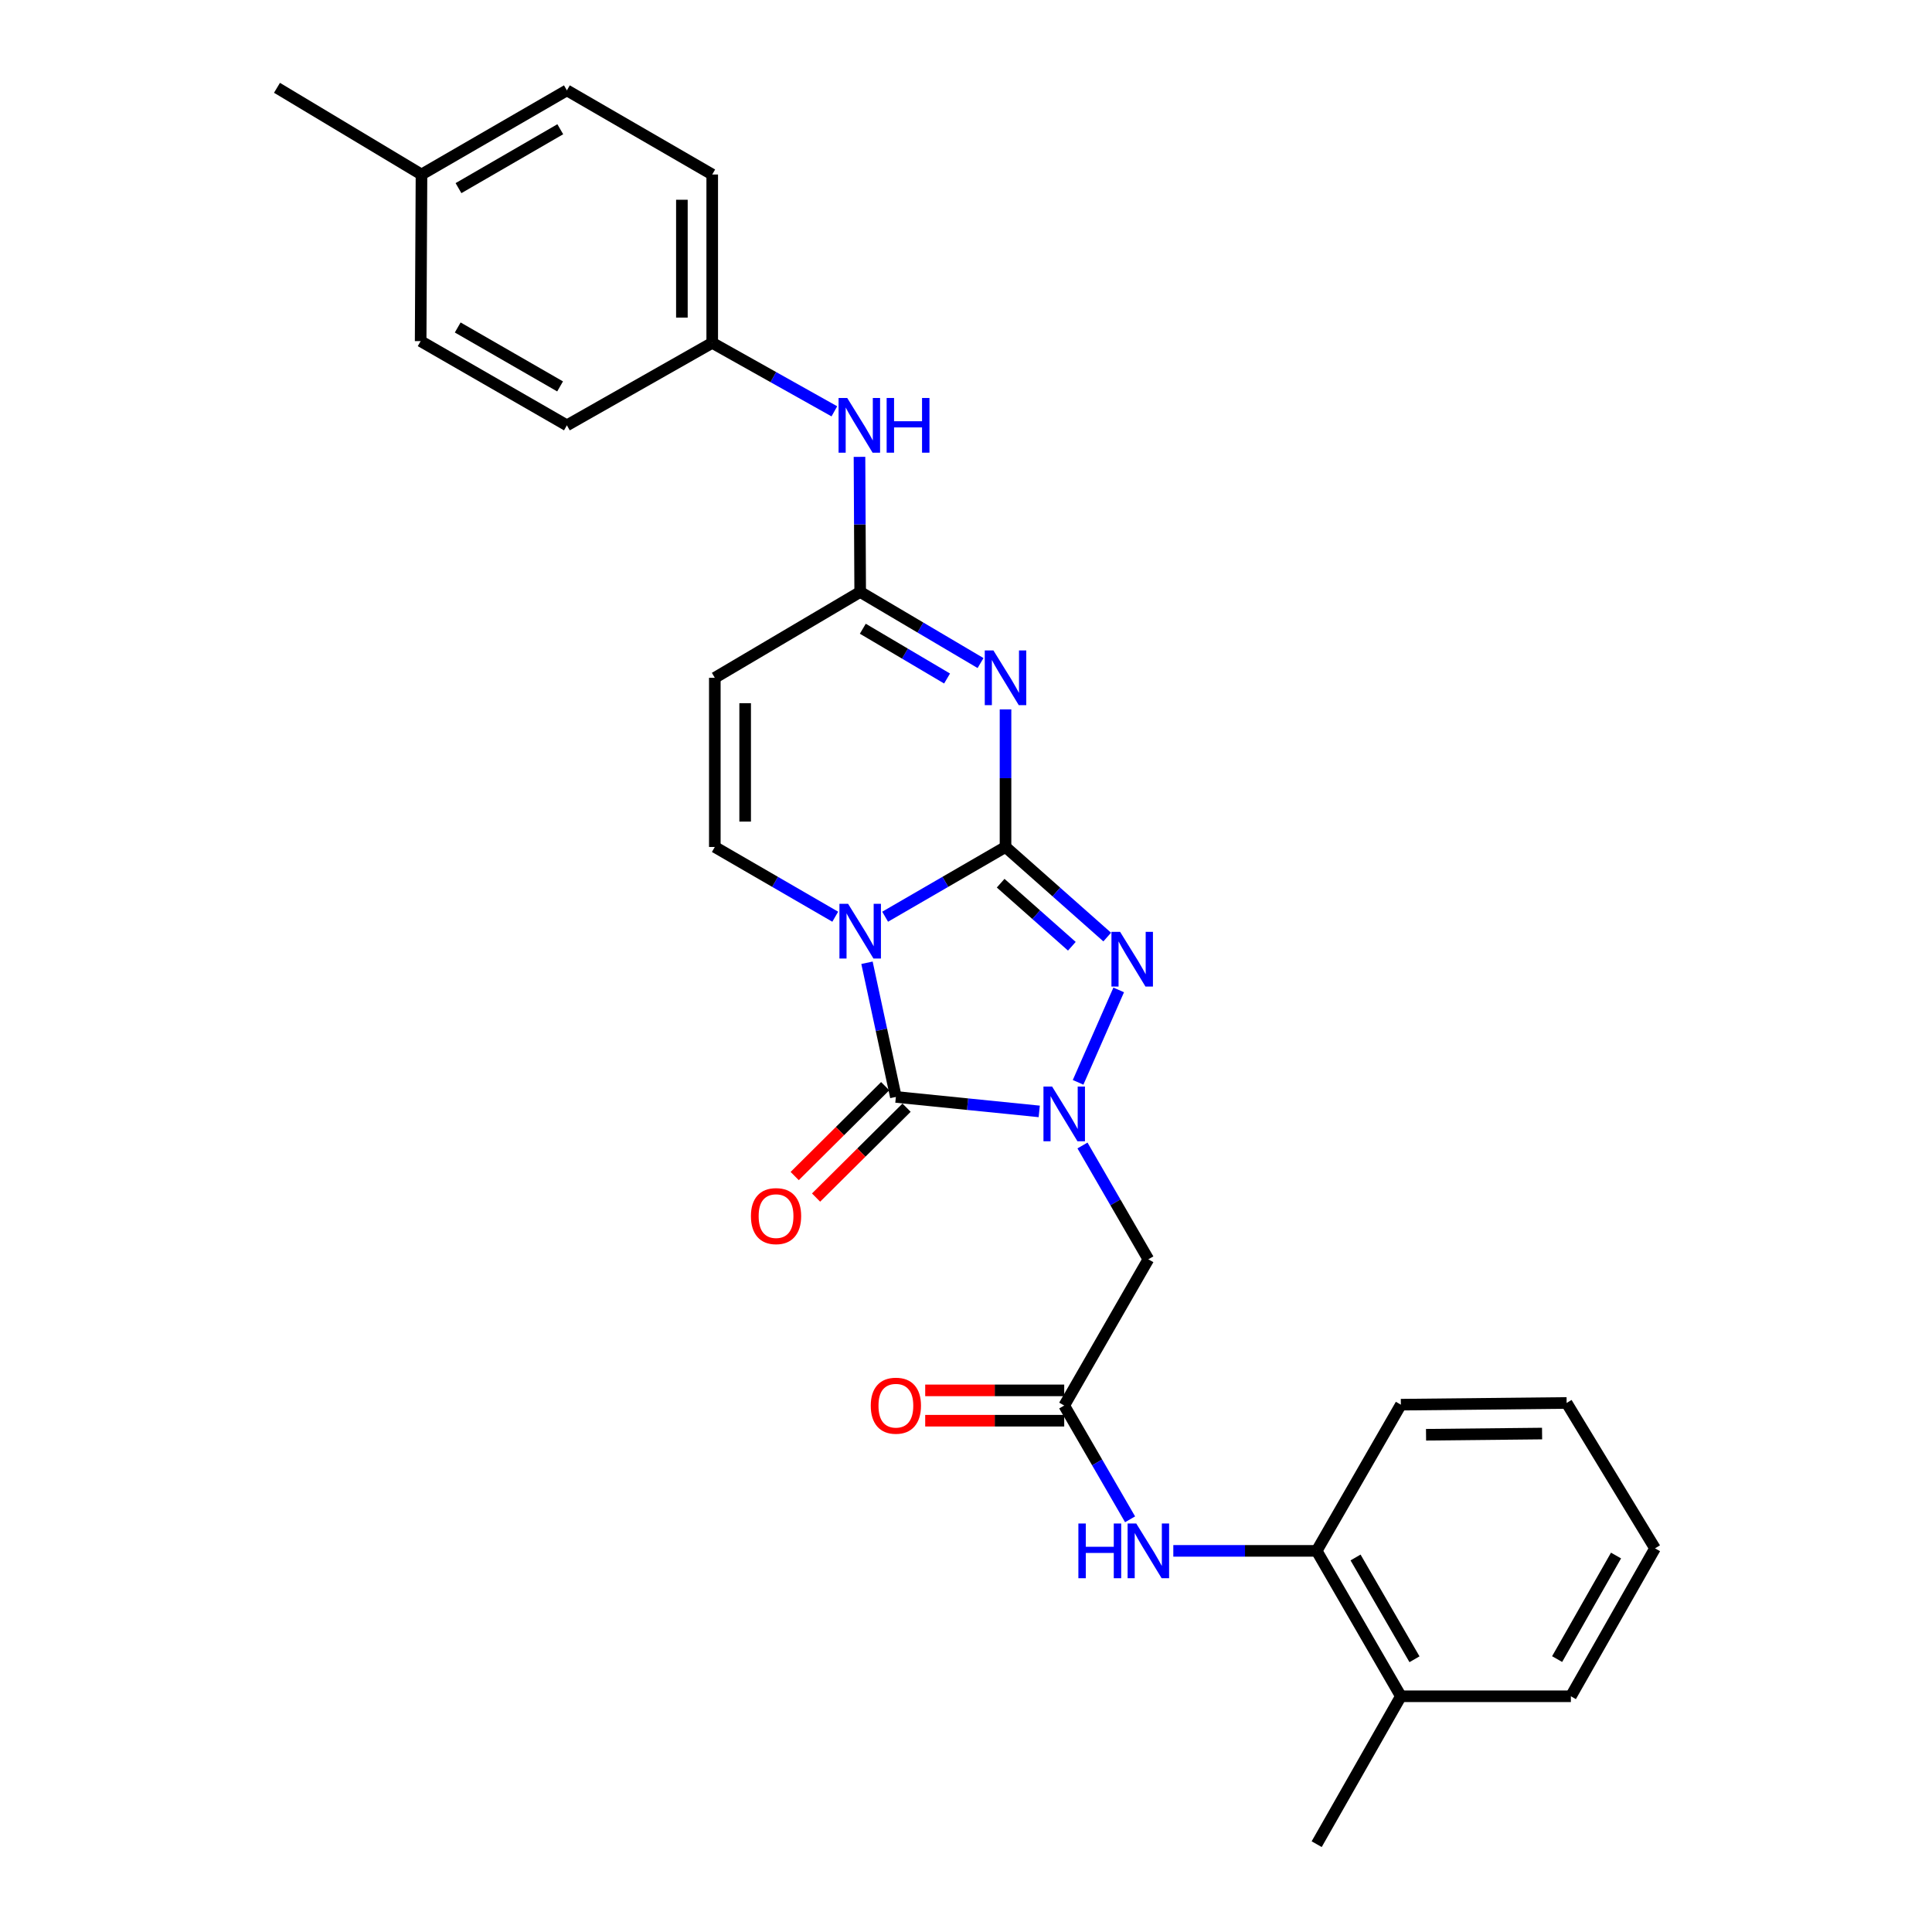 <?xml version='1.0' encoding='iso-8859-1'?>
<svg version='1.1' baseProfile='full'
              xmlns='http://www.w3.org/2000/svg'
                      xmlns:rdkit='http://www.rdkit.org/xml'
                      xmlns:xlink='http://www.w3.org/1999/xlink'
                  xml:space='preserve'
width='1000px' height='1000px' viewBox='0 0 1000 1000'>
<!-- END OF HEADER -->
<rect style='opacity:1.0;fill:#FFFFFF;stroke:none' width='1000' height='1000' x='0' y='0'> </rect>
<path class='bond-0' d='M 520.455,438.392 L 489.299,456.441' style='fill:none;fill-rule:evenodd;stroke:#000000;stroke-width:6px;stroke-linecap:butt;stroke-linejoin:miter;stroke-opacity:1' />
<path class='bond-0' d='M 489.299,456.441 L 458.144,474.489' style='fill:none;fill-rule:evenodd;stroke:#0000FF;stroke-width:6px;stroke-linecap:butt;stroke-linejoin:miter;stroke-opacity:1' />
<path class='bond-3' d='M 520.455,438.392 L 520.455,402.788' style='fill:none;fill-rule:evenodd;stroke:#000000;stroke-width:6px;stroke-linecap:butt;stroke-linejoin:miter;stroke-opacity:1' />
<path class='bond-3' d='M 520.455,402.788 L 520.455,367.183' style='fill:none;fill-rule:evenodd;stroke:#0000FF;stroke-width:6px;stroke-linecap:butt;stroke-linejoin:miter;stroke-opacity:1' />
<path class='bond-4' d='M 520.455,438.392 L 546.774,461.707' style='fill:none;fill-rule:evenodd;stroke:#000000;stroke-width:6px;stroke-linecap:butt;stroke-linejoin:miter;stroke-opacity:1' />
<path class='bond-4' d='M 546.774,461.707 L 573.093,485.022' style='fill:none;fill-rule:evenodd;stroke:#0000FF;stroke-width:6px;stroke-linecap:butt;stroke-linejoin:miter;stroke-opacity:1' />
<path class='bond-4' d='M 517.939,457.139 L 536.363,473.46' style='fill:none;fill-rule:evenodd;stroke:#000000;stroke-width:6px;stroke-linecap:butt;stroke-linejoin:miter;stroke-opacity:1' />
<path class='bond-4' d='M 536.363,473.46 L 554.786,489.78' style='fill:none;fill-rule:evenodd;stroke:#0000FF;stroke-width:6px;stroke-linecap:butt;stroke-linejoin:miter;stroke-opacity:1' />
<path class='bond-2' d='M 448.752,498.324 L 456.229,533.045' style='fill:none;fill-rule:evenodd;stroke:#0000FF;stroke-width:6px;stroke-linecap:butt;stroke-linejoin:miter;stroke-opacity:1' />
<path class='bond-2' d='M 456.229,533.045 L 463.705,567.766' style='fill:none;fill-rule:evenodd;stroke:#000000;stroke-width:6px;stroke-linecap:butt;stroke-linejoin:miter;stroke-opacity:1' />
<path class='bond-5' d='M 432.317,474.491 L 401.153,456.441' style='fill:none;fill-rule:evenodd;stroke:#0000FF;stroke-width:6px;stroke-linecap:butt;stroke-linejoin:miter;stroke-opacity:1' />
<path class='bond-5' d='M 401.153,456.441 L 369.989,438.392' style='fill:none;fill-rule:evenodd;stroke:#000000;stroke-width:6px;stroke-linecap:butt;stroke-linejoin:miter;stroke-opacity:1' />
<path class='bond-1' d='M 558.017,560.22 L 579.037,512.377' style='fill:none;fill-rule:evenodd;stroke:#0000FF;stroke-width:6px;stroke-linecap:butt;stroke-linejoin:miter;stroke-opacity:1' />
<path class='bond-7' d='M 560.29,592.901 L 577.339,622.355' style='fill:none;fill-rule:evenodd;stroke:#0000FF;stroke-width:6px;stroke-linecap:butt;stroke-linejoin:miter;stroke-opacity:1' />
<path class='bond-7' d='M 577.339,622.355 L 594.388,651.809' style='fill:none;fill-rule:evenodd;stroke:#000000;stroke-width:6px;stroke-linecap:butt;stroke-linejoin:miter;stroke-opacity:1' />
<path class='bond-28' d='M 537.906,575.261 L 500.806,571.514' style='fill:none;fill-rule:evenodd;stroke:#0000FF;stroke-width:6px;stroke-linecap:butt;stroke-linejoin:miter;stroke-opacity:1' />
<path class='bond-28' d='M 500.806,571.514 L 463.705,567.766' style='fill:none;fill-rule:evenodd;stroke:#000000;stroke-width:6px;stroke-linecap:butt;stroke-linejoin:miter;stroke-opacity:1' />
<path class='bond-12' d='M 458.173,562.196 L 434.752,585.459' style='fill:none;fill-rule:evenodd;stroke:#000000;stroke-width:6px;stroke-linecap:butt;stroke-linejoin:miter;stroke-opacity:1' />
<path class='bond-12' d='M 434.752,585.459 L 411.332,608.721' style='fill:none;fill-rule:evenodd;stroke:#FF0000;stroke-width:6px;stroke-linecap:butt;stroke-linejoin:miter;stroke-opacity:1' />
<path class='bond-12' d='M 469.237,573.336 L 445.817,596.598' style='fill:none;fill-rule:evenodd;stroke:#000000;stroke-width:6px;stroke-linecap:butt;stroke-linejoin:miter;stroke-opacity:1' />
<path class='bond-12' d='M 445.817,596.598 L 422.396,619.861' style='fill:none;fill-rule:evenodd;stroke:#FF0000;stroke-width:6px;stroke-linecap:butt;stroke-linejoin:miter;stroke-opacity:1' />
<path class='bond-6' d='M 507.53,343.199 L 476.38,324.795' style='fill:none;fill-rule:evenodd;stroke:#0000FF;stroke-width:6px;stroke-linecap:butt;stroke-linejoin:miter;stroke-opacity:1' />
<path class='bond-6' d='M 476.38,324.795 L 445.231,306.392' style='fill:none;fill-rule:evenodd;stroke:#000000;stroke-width:6px;stroke-linecap:butt;stroke-linejoin:miter;stroke-opacity:1' />
<path class='bond-6' d='M 490.199,351.196 L 468.394,338.313' style='fill:none;fill-rule:evenodd;stroke:#0000FF;stroke-width:6px;stroke-linecap:butt;stroke-linejoin:miter;stroke-opacity:1' />
<path class='bond-6' d='M 468.394,338.313 L 446.589,325.431' style='fill:none;fill-rule:evenodd;stroke:#000000;stroke-width:6px;stroke-linecap:butt;stroke-linejoin:miter;stroke-opacity:1' />
<path class='bond-29' d='M 369.989,438.392 L 369.989,350.834' style='fill:none;fill-rule:evenodd;stroke:#000000;stroke-width:6px;stroke-linecap:butt;stroke-linejoin:miter;stroke-opacity:1' />
<path class='bond-29' d='M 385.69,425.258 L 385.69,363.968' style='fill:none;fill-rule:evenodd;stroke:#000000;stroke-width:6px;stroke-linecap:butt;stroke-linejoin:miter;stroke-opacity:1' />
<path class='bond-8' d='M 445.231,306.392 L 369.989,350.834' style='fill:none;fill-rule:evenodd;stroke:#000000;stroke-width:6px;stroke-linecap:butt;stroke-linejoin:miter;stroke-opacity:1' />
<path class='bond-13' d='M 445.231,306.392 L 445.05,271.43' style='fill:none;fill-rule:evenodd;stroke:#000000;stroke-width:6px;stroke-linecap:butt;stroke-linejoin:miter;stroke-opacity:1' />
<path class='bond-13' d='M 445.05,271.43 L 444.87,236.468' style='fill:none;fill-rule:evenodd;stroke:#0000FF;stroke-width:6px;stroke-linecap:butt;stroke-linejoin:miter;stroke-opacity:1' />
<path class='bond-9' d='M 594.388,651.809 L 550.836,727.504' style='fill:none;fill-rule:evenodd;stroke:#000000;stroke-width:6px;stroke-linecap:butt;stroke-linejoin:miter;stroke-opacity:1' />
<path class='bond-10' d='M 550.836,727.504 L 567.883,756.949' style='fill:none;fill-rule:evenodd;stroke:#000000;stroke-width:6px;stroke-linecap:butt;stroke-linejoin:miter;stroke-opacity:1' />
<path class='bond-10' d='M 567.883,756.949 L 584.931,786.395' style='fill:none;fill-rule:evenodd;stroke:#0000FF;stroke-width:6px;stroke-linecap:butt;stroke-linejoin:miter;stroke-opacity:1' />
<path class='bond-14' d='M 550.836,719.654 L 514.859,719.654' style='fill:none;fill-rule:evenodd;stroke:#000000;stroke-width:6px;stroke-linecap:butt;stroke-linejoin:miter;stroke-opacity:1' />
<path class='bond-14' d='M 514.859,719.654 L 478.883,719.654' style='fill:none;fill-rule:evenodd;stroke:#FF0000;stroke-width:6px;stroke-linecap:butt;stroke-linejoin:miter;stroke-opacity:1' />
<path class='bond-14' d='M 550.836,735.354 L 514.859,735.354' style='fill:none;fill-rule:evenodd;stroke:#000000;stroke-width:6px;stroke-linecap:butt;stroke-linejoin:miter;stroke-opacity:1' />
<path class='bond-14' d='M 514.859,735.354 L 478.883,735.354' style='fill:none;fill-rule:evenodd;stroke:#FF0000;stroke-width:6px;stroke-linecap:butt;stroke-linejoin:miter;stroke-opacity:1' />
<path class='bond-11' d='M 607.306,802.728 L 644.408,802.728' style='fill:none;fill-rule:evenodd;stroke:#0000FF;stroke-width:6px;stroke-linecap:butt;stroke-linejoin:miter;stroke-opacity:1' />
<path class='bond-11' d='M 644.408,802.728 L 681.509,802.728' style='fill:none;fill-rule:evenodd;stroke:#000000;stroke-width:6px;stroke-linecap:butt;stroke-linejoin:miter;stroke-opacity:1' />
<path class='bond-15' d='M 681.509,802.728 L 725.088,877.987' style='fill:none;fill-rule:evenodd;stroke:#000000;stroke-width:6px;stroke-linecap:butt;stroke-linejoin:miter;stroke-opacity:1' />
<path class='bond-15' d='M 701.633,806.149 L 732.138,858.83' style='fill:none;fill-rule:evenodd;stroke:#000000;stroke-width:6px;stroke-linecap:butt;stroke-linejoin:miter;stroke-opacity:1' />
<path class='bond-22' d='M 681.509,802.728 L 725.088,727.059' style='fill:none;fill-rule:evenodd;stroke:#000000;stroke-width:6px;stroke-linecap:butt;stroke-linejoin:miter;stroke-opacity:1' />
<path class='bond-16' d='M 431.863,212.905 L 400.255,195.18' style='fill:none;fill-rule:evenodd;stroke:#0000FF;stroke-width:6px;stroke-linecap:butt;stroke-linejoin:miter;stroke-opacity:1' />
<path class='bond-16' d='M 400.255,195.18 L 368.646,177.454' style='fill:none;fill-rule:evenodd;stroke:#000000;stroke-width:6px;stroke-linecap:butt;stroke-linejoin:miter;stroke-opacity:1' />
<path class='bond-23' d='M 725.088,877.987 L 681.509,954.545' style='fill:none;fill-rule:evenodd;stroke:#000000;stroke-width:6px;stroke-linecap:butt;stroke-linejoin:miter;stroke-opacity:1' />
<path class='bond-24' d='M 725.088,877.987 L 813.082,877.987' style='fill:none;fill-rule:evenodd;stroke:#000000;stroke-width:6px;stroke-linecap:butt;stroke-linejoin:miter;stroke-opacity:1' />
<path class='bond-18' d='M 368.646,177.454 L 293.422,220.152' style='fill:none;fill-rule:evenodd;stroke:#000000;stroke-width:6px;stroke-linecap:butt;stroke-linejoin:miter;stroke-opacity:1' />
<path class='bond-19' d='M 368.646,177.454 L 368.646,90.324' style='fill:none;fill-rule:evenodd;stroke:#000000;stroke-width:6px;stroke-linecap:butt;stroke-linejoin:miter;stroke-opacity:1' />
<path class='bond-19' d='M 352.945,164.385 L 352.945,103.393' style='fill:none;fill-rule:evenodd;stroke:#000000;stroke-width:6px;stroke-linecap:butt;stroke-linejoin:miter;stroke-opacity:1' />
<path class='bond-17' d='M 218.163,90.324 L 293.422,46.772' style='fill:none;fill-rule:evenodd;stroke:#000000;stroke-width:6px;stroke-linecap:butt;stroke-linejoin:miter;stroke-opacity:1' />
<path class='bond-17' d='M 237.316,97.38 L 289.997,66.894' style='fill:none;fill-rule:evenodd;stroke:#000000;stroke-width:6px;stroke-linecap:butt;stroke-linejoin:miter;stroke-opacity:1' />
<path class='bond-25' d='M 218.163,90.324 L 143.366,45.455' style='fill:none;fill-rule:evenodd;stroke:#000000;stroke-width:6px;stroke-linecap:butt;stroke-linejoin:miter;stroke-opacity:1' />
<path class='bond-30' d='M 218.163,90.324 L 217.727,176.573' style='fill:none;fill-rule:evenodd;stroke:#000000;stroke-width:6px;stroke-linecap:butt;stroke-linejoin:miter;stroke-opacity:1' />
<path class='bond-21' d='M 293.422,220.152 L 217.727,176.573' style='fill:none;fill-rule:evenodd;stroke:#000000;stroke-width:6px;stroke-linecap:butt;stroke-linejoin:miter;stroke-opacity:1' />
<path class='bond-21' d='M 289.901,200.008 L 236.915,169.503' style='fill:none;fill-rule:evenodd;stroke:#000000;stroke-width:6px;stroke-linecap:butt;stroke-linejoin:miter;stroke-opacity:1' />
<path class='bond-20' d='M 368.646,90.324 L 293.422,46.772' style='fill:none;fill-rule:evenodd;stroke:#000000;stroke-width:6px;stroke-linecap:butt;stroke-linejoin:miter;stroke-opacity:1' />
<path class='bond-26' d='M 725.088,727.059 L 810.884,726.169' style='fill:none;fill-rule:evenodd;stroke:#000000;stroke-width:6px;stroke-linecap:butt;stroke-linejoin:miter;stroke-opacity:1' />
<path class='bond-26' d='M 738.12,742.625 L 798.177,742.003' style='fill:none;fill-rule:evenodd;stroke:#000000;stroke-width:6px;stroke-linecap:butt;stroke-linejoin:miter;stroke-opacity:1' />
<path class='bond-31' d='M 813.082,877.987 L 856.634,801.42' style='fill:none;fill-rule:evenodd;stroke:#000000;stroke-width:6px;stroke-linecap:butt;stroke-linejoin:miter;stroke-opacity:1' />
<path class='bond-31' d='M 805.967,858.739 L 836.454,805.142' style='fill:none;fill-rule:evenodd;stroke:#000000;stroke-width:6px;stroke-linecap:butt;stroke-linejoin:miter;stroke-opacity:1' />
<path class='bond-27' d='M 810.884,726.169 L 856.634,801.42' style='fill:none;fill-rule:evenodd;stroke:#000000;stroke-width:6px;stroke-linecap:butt;stroke-linejoin:miter;stroke-opacity:1' />
<path  class='atom-1' d='M 438.971 467.81
L 448.251 482.81
Q 449.171 484.29, 450.651 486.97
Q 452.131 489.65, 452.211 489.81
L 452.211 467.81
L 455.971 467.81
L 455.971 496.13
L 452.091 496.13
L 442.131 479.73
Q 440.971 477.81, 439.731 475.61
Q 438.531 473.41, 438.171 472.73
L 438.171 496.13
L 434.491 496.13
L 434.491 467.81
L 438.971 467.81
' fill='#0000FF'/>
<path  class='atom-2' d='M 544.576 562.407
L 553.856 577.407
Q 554.776 578.887, 556.256 581.567
Q 557.736 584.247, 557.816 584.407
L 557.816 562.407
L 561.576 562.407
L 561.576 590.727
L 557.696 590.727
L 547.736 574.327
Q 546.576 572.407, 545.336 570.207
Q 544.136 568.007, 543.776 567.327
L 543.776 590.727
L 540.096 590.727
L 540.096 562.407
L 544.576 562.407
' fill='#0000FF'/>
<path  class='atom-4' d='M 514.195 336.674
L 523.475 351.674
Q 524.395 353.154, 525.875 355.834
Q 527.355 358.514, 527.435 358.674
L 527.435 336.674
L 531.195 336.674
L 531.195 364.994
L 527.315 364.994
L 517.355 348.594
Q 516.195 346.674, 514.955 344.474
Q 513.755 342.274, 513.395 341.594
L 513.395 364.994
L 509.715 364.994
L 509.715 336.674
L 514.195 336.674
' fill='#0000FF'/>
<path  class='atom-5' d='M 579.763 482.316
L 589.043 497.316
Q 589.963 498.796, 591.443 501.476
Q 592.923 504.156, 593.003 504.316
L 593.003 482.316
L 596.763 482.316
L 596.763 510.636
L 592.883 510.636
L 582.923 494.236
Q 581.763 492.316, 580.523 490.116
Q 579.323 487.916, 578.963 487.236
L 578.963 510.636
L 575.283 510.636
L 575.283 482.316
L 579.763 482.316
' fill='#0000FF'/>
<path  class='atom-11' d='M 558.168 788.568
L 562.008 788.568
L 562.008 800.608
L 576.488 800.608
L 576.488 788.568
L 580.328 788.568
L 580.328 816.888
L 576.488 816.888
L 576.488 803.808
L 562.008 803.808
L 562.008 816.888
L 558.168 816.888
L 558.168 788.568
' fill='#0000FF'/>
<path  class='atom-11' d='M 588.128 788.568
L 597.408 803.568
Q 598.328 805.048, 599.808 807.728
Q 601.288 810.408, 601.368 810.568
L 601.368 788.568
L 605.128 788.568
L 605.128 816.888
L 601.248 816.888
L 591.288 800.488
Q 590.128 798.568, 588.888 796.368
Q 587.688 794.168, 587.328 793.488
L 587.328 816.888
L 583.648 816.888
L 583.648 788.568
L 588.128 788.568
' fill='#0000FF'/>
<path  class='atom-13' d='M 388.678 629.454
Q 388.678 622.654, 392.038 618.854
Q 395.398 615.054, 401.678 615.054
Q 407.958 615.054, 411.318 618.854
Q 414.678 622.654, 414.678 629.454
Q 414.678 636.334, 411.278 640.254
Q 407.878 644.134, 401.678 644.134
Q 395.438 644.134, 392.038 640.254
Q 388.678 636.374, 388.678 629.454
M 401.678 640.934
Q 405.998 640.934, 408.318 638.054
Q 410.678 635.134, 410.678 629.454
Q 410.678 623.894, 408.318 621.094
Q 405.998 618.254, 401.678 618.254
Q 397.358 618.254, 394.998 621.054
Q 392.678 623.854, 392.678 629.454
Q 392.678 635.174, 394.998 638.054
Q 397.358 640.934, 401.678 640.934
' fill='#FF0000'/>
<path  class='atom-14' d='M 438.526 205.992
L 447.806 220.992
Q 448.726 222.472, 450.206 225.152
Q 451.686 227.832, 451.766 227.992
L 451.766 205.992
L 455.526 205.992
L 455.526 234.312
L 451.646 234.312
L 441.686 217.912
Q 440.526 215.992, 439.286 213.792
Q 438.086 211.592, 437.726 210.912
L 437.726 234.312
L 434.046 234.312
L 434.046 205.992
L 438.526 205.992
' fill='#0000FF'/>
<path  class='atom-14' d='M 458.926 205.992
L 462.766 205.992
L 462.766 218.032
L 477.246 218.032
L 477.246 205.992
L 481.086 205.992
L 481.086 234.312
L 477.246 234.312
L 477.246 221.232
L 462.766 221.232
L 462.766 234.312
L 458.926 234.312
L 458.926 205.992
' fill='#0000FF'/>
<path  class='atom-15' d='M 450.705 727.584
Q 450.705 720.784, 454.065 716.984
Q 457.425 713.184, 463.705 713.184
Q 469.985 713.184, 473.345 716.984
Q 476.705 720.784, 476.705 727.584
Q 476.705 734.464, 473.305 738.384
Q 469.905 742.264, 463.705 742.264
Q 457.465 742.264, 454.065 738.384
Q 450.705 734.504, 450.705 727.584
M 463.705 739.064
Q 468.025 739.064, 470.345 736.184
Q 472.705 733.264, 472.705 727.584
Q 472.705 722.024, 470.345 719.224
Q 468.025 716.384, 463.705 716.384
Q 459.385 716.384, 457.025 719.184
Q 454.705 721.984, 454.705 727.584
Q 454.705 733.304, 457.025 736.184
Q 459.385 739.064, 463.705 739.064
' fill='#FF0000'/>
</svg>
